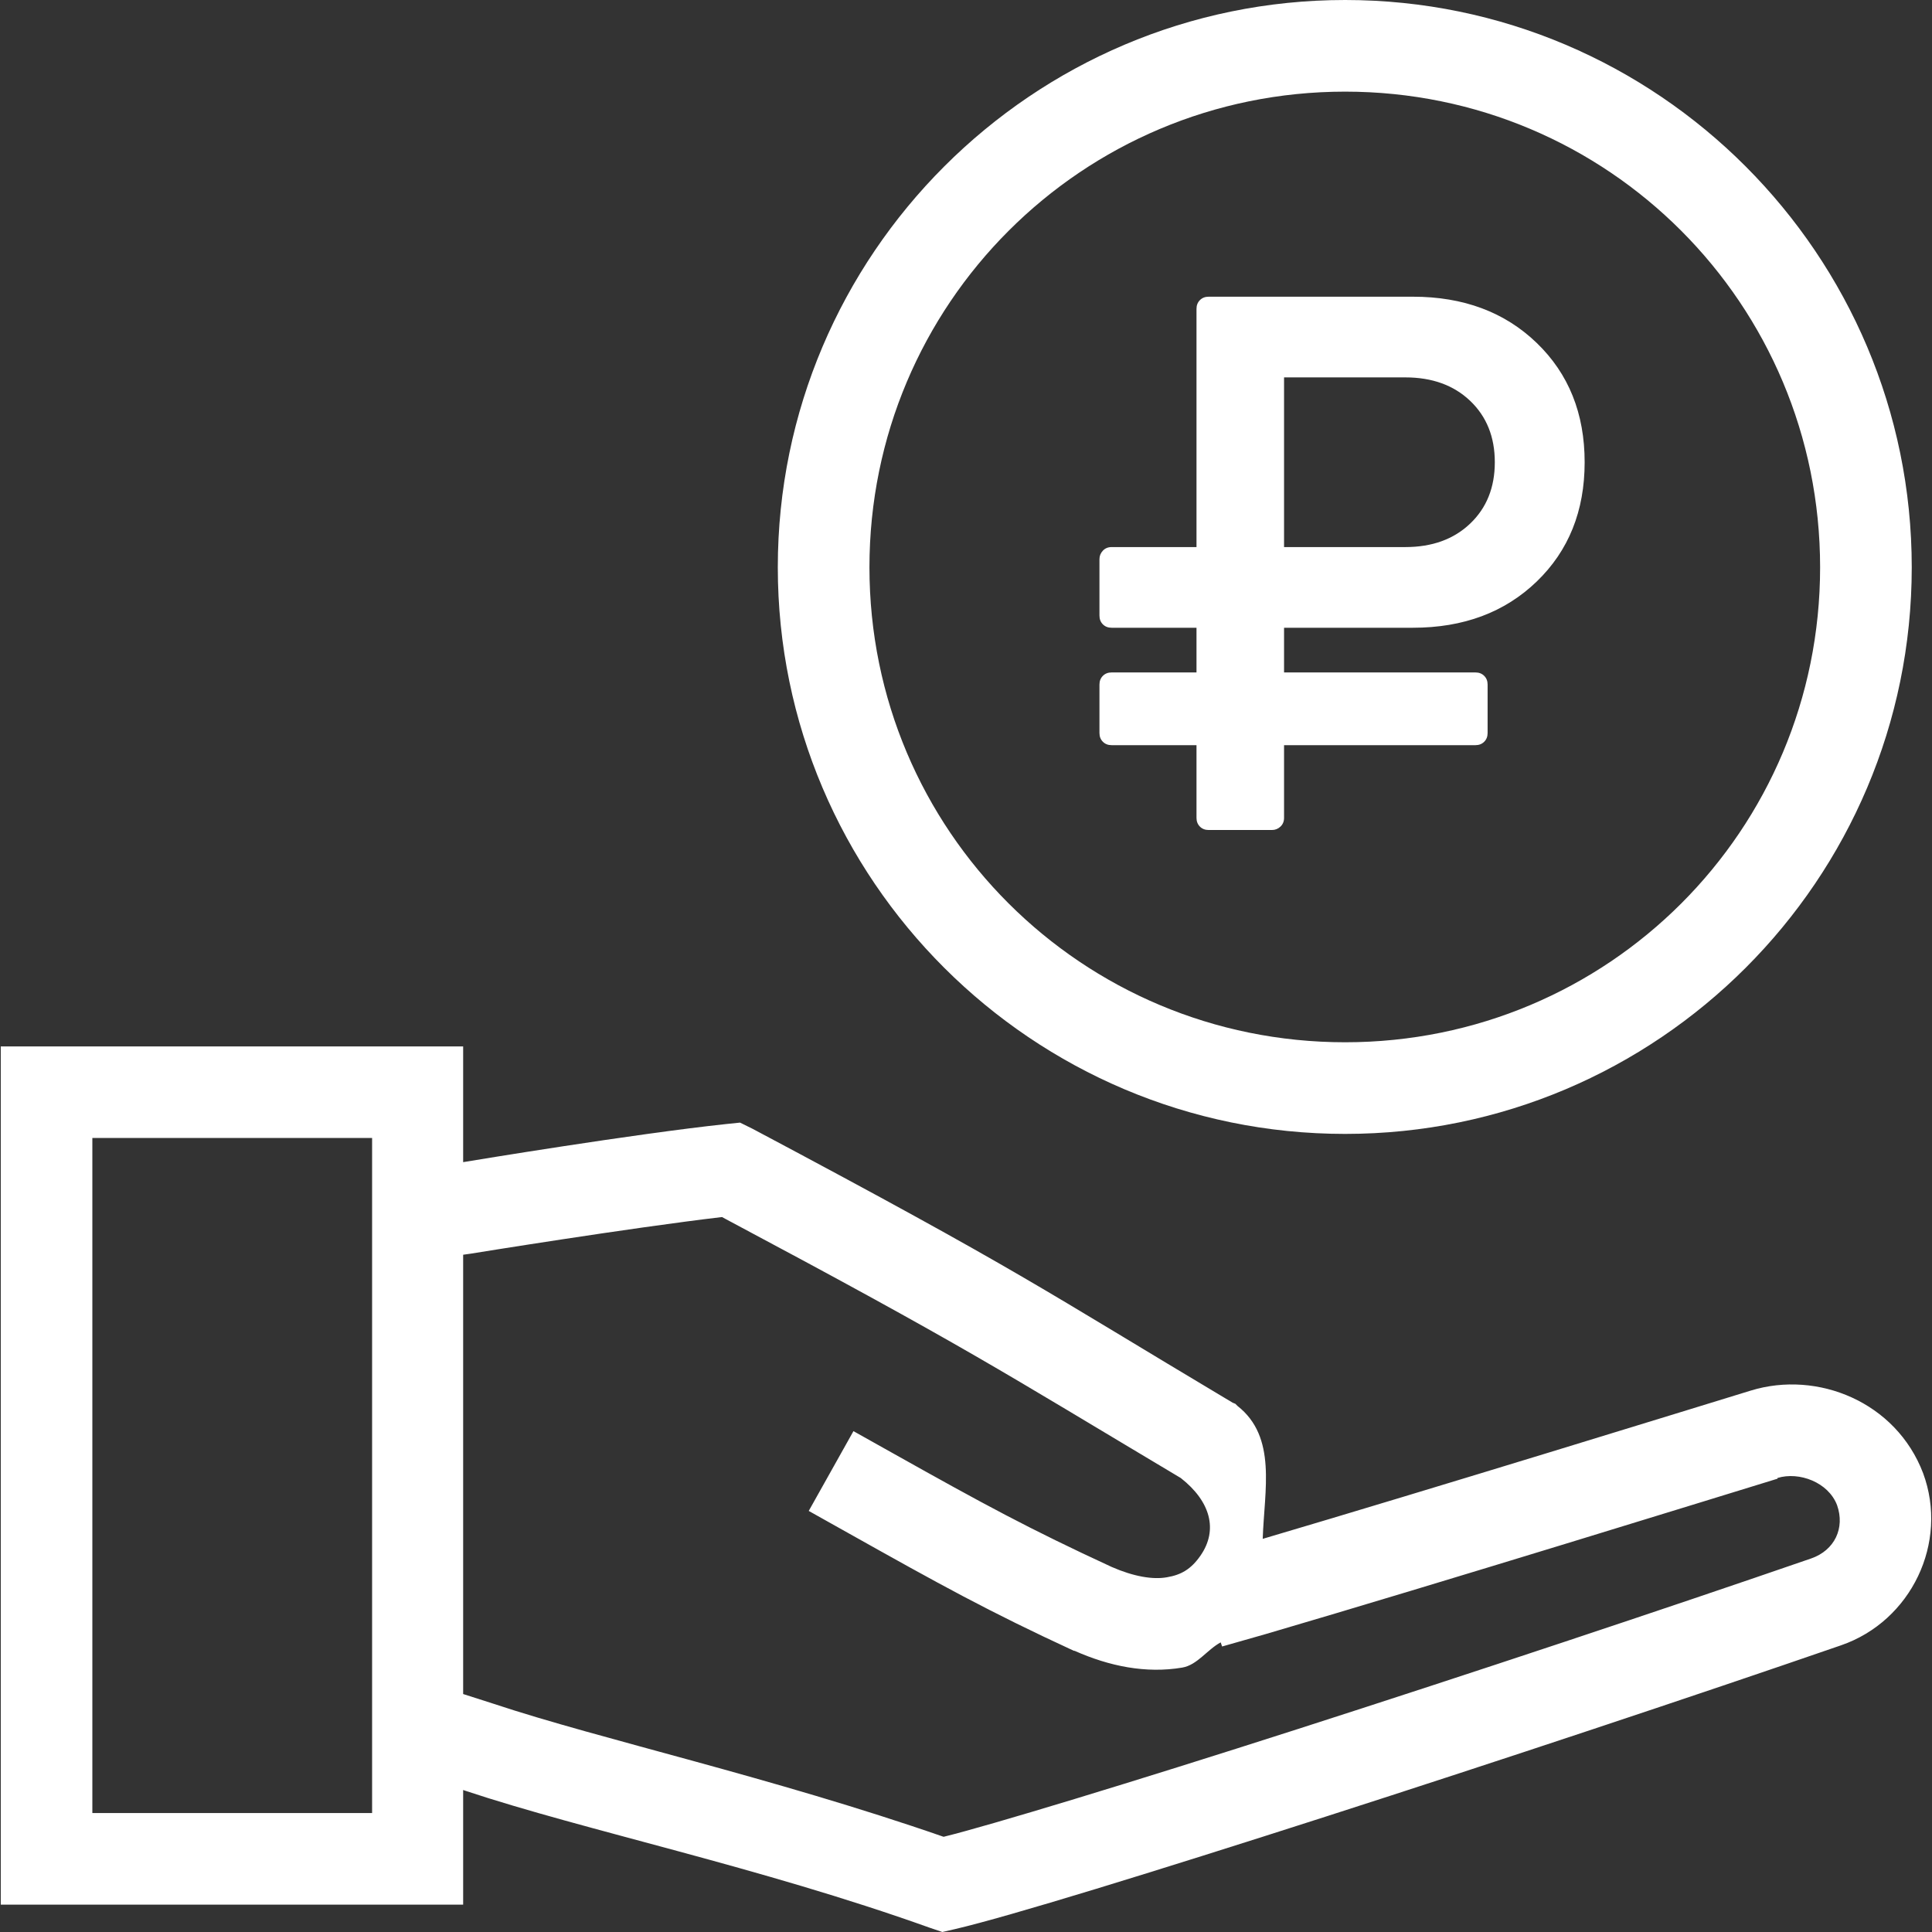 <?xml version="1.0" encoding="UTF-8"?> <svg xmlns="http://www.w3.org/2000/svg" width="176" height="176" viewBox="0 0 176 176" fill="none"><rect x="0" y="0" width="176" height="176" fill="#333333" stroke="none"/><path d="M0.07 95.324V99.463V173.507H42.192V163.062L42.371 163.127C53.381 166.788 69.127 170.044 84.689 175.609L85.846 176L86.986 175.739C91.877 174.601 105.054 170.537 120.765 165.49C136.477 160.442 154.4 154.48 167.727 149.879C174.104 147.671 177.534 140.538 175.19 134.203C172.727 127.723 165.583 124.809 159.498 126.676C154.43 128.229 130.646 135.576 115.03 140.185C115.177 135.73 116.348 130.913 112.732 128.077L112.537 127.882L112.292 127.783C94.739 117.312 93.252 115.954 68.573 102.838L67.416 102.267L66.145 102.398C57.659 103.308 43.241 105.695 42.192 105.868V95.325L0.07 95.324ZM8.413 103.668H33.898V165.164H8.413V103.668ZM65.771 110.87C88.312 122.876 90.901 124.709 107.567 134.645C110.27 136.765 110.99 139.37 109.359 141.716C108.484 142.975 107.567 143.474 106.296 143.686C105.024 143.915 103.269 143.621 101.261 142.74C93.756 139.272 89.672 137.06 81.381 132.409L77.747 130.373L73.674 137.641L77.307 139.677C85.652 144.357 90.06 146.797 97.823 150.382H97.887C101.059 151.795 104.406 152.471 107.697 151.913C109.063 151.684 109.955 150.291 111.2 149.616L111.331 149.991L115.339 148.849C130.976 144.27 156.711 136.304 161.926 134.705V134.64C163.897 134.036 166.56 135.031 167.352 137.116C168.09 139.207 167.128 141.231 164.989 141.972C151.753 146.541 133.865 152.487 118.207 157.517C102.942 162.421 90.024 166.333 85.96 167.327C70.299 161.888 54.735 158.459 44.995 155.219L42.192 154.322V114.303L42.893 114.204C42.893 114.204 57.293 111.865 65.771 110.87Z" fill="white"></path><path d="M122.537 0C94.061 0 70.856 23.204 70.856 51.68C70.856 80.155 94.061 103.296 122.537 103.296C151.014 103.296 174.155 80.155 174.155 51.68C174.155 23.204 151.014 0 122.537 0ZM122.537 8.348C146.505 8.348 165.807 27.713 165.807 51.68C165.807 75.647 146.505 94.948 122.537 94.948C98.57 94.948 79.204 75.647 79.204 51.68C79.204 27.713 98.57 8.348 122.537 8.348Z" fill="white"></path><path d="M136.173 42.108C136.173 39.807 135.425 37.944 133.929 36.518C132.432 35.092 130.464 34.379 128.024 34.379H116.974V49.837H128.024C130.464 49.837 132.432 49.124 133.929 47.697C135.425 46.271 136.173 44.408 136.173 42.108ZM144.357 42.108C144.357 46.547 142.901 50.17 139.989 52.977C137.077 55.783 133.319 57.186 128.715 57.186H116.974V61.258H134.412C134.734 61.258 134.999 61.361 135.206 61.568C135.414 61.775 135.517 62.04 135.517 62.362V66.778C135.517 67.1 135.414 67.365 135.206 67.572C134.999 67.779 134.734 67.882 134.412 67.882H116.974V74.507C116.974 74.829 116.865 75.094 116.646 75.301C116.428 75.508 116.169 75.611 115.869 75.611H110.103C109.781 75.611 109.516 75.508 109.309 75.301C109.102 75.094 108.998 74.829 108.998 74.507V67.882H101.263C100.941 67.882 100.676 67.779 100.469 67.572C100.262 67.365 100.158 67.1 100.158 66.778V62.362C100.158 62.04 100.262 61.775 100.469 61.568C100.676 61.361 100.941 61.258 101.263 61.258H108.998V57.186H101.263C100.941 57.186 100.676 57.083 100.469 56.876C100.262 56.669 100.158 56.404 100.158 56.082V50.941C100.158 50.642 100.262 50.383 100.469 50.164C100.676 49.946 100.941 49.837 101.263 49.837H108.998V28.133C108.998 27.811 109.102 27.547 109.309 27.34C109.516 27.133 109.781 27.029 110.103 27.029H128.715C133.319 27.029 137.077 28.433 139.989 31.239C142.901 34.045 144.357 37.668 144.357 42.108Z" fill="white"></path></svg> 